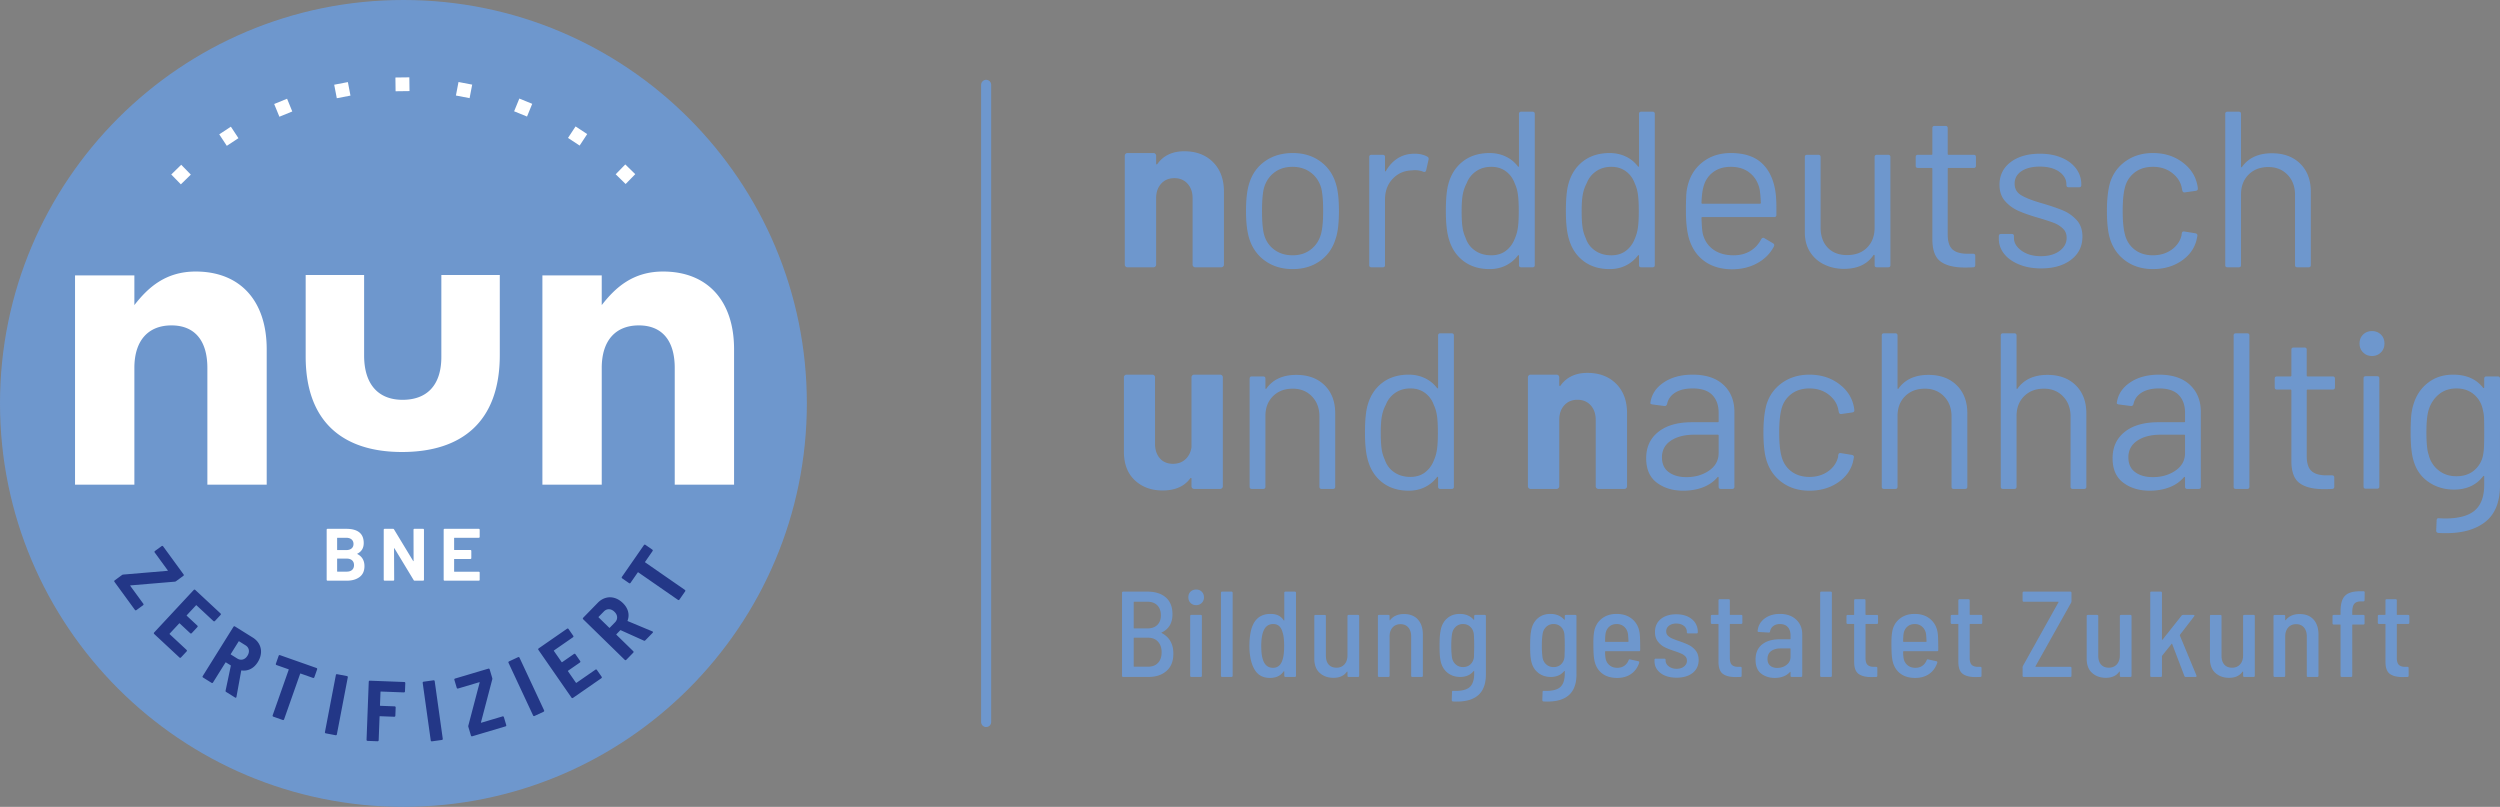 <svg version="1.1" id="Ebene_1" xmlns="http://www.w3.org/2000/svg" x="0" y="0" viewBox="0 0 510.443 164.739" xml:space="preserve"><rect x="0" y="0" width="510.443" height="164.739" fill="#808080" stroke="none"/><style>.st0{fill:#6e97cd}.st2{fill:#fff}</style><path class="st0" d="M491.936 127.14v-1.344c0-.166-.084-.249-.248-.249h-2.216c-.067 0-.1-.033-.1-.1v-2.862c0-.166-.083-.249-.249-.249h-1.817c-.165 0-.249.083-.249.25v2.861c0 .067-.033.1-.099.1h-1.22c-.166 0-.248.083-.248.25v1.343c0 .166.082.25.248.25h1.22c.066 0 .1.032.1.098v7.642c0 1.194.294 2.012.883 2.451.59.44 1.464.66 2.627.66l.97-.025c.165 0 .248-.083.248-.249V136.4c0-.166-.083-.249-.249-.249h-.472c-.58 0-1.008-.137-1.282-.41-.274-.274-.41-.75-.41-1.432v-6.82c0-.066.032-.099.1-.099h2.214c.165 0 .25-.083.25-.249m-9.82-4.356h.423c.166 0 .25-.083.25-.249l.024-1.568c0-.165-.083-.249-.249-.249h-.572c-1.03 0-1.838.133-2.427.4a2.466 2.466 0 00-1.282 1.305c-.266.606-.398 1.431-.398 2.477v.547c0 .067-.034.1-.1.1h-1.294c-.166 0-.249.083-.249.25v1.467c0 .166.083.25.25.25h1.293c.066 0 .1.033.1.1v10.353c0 .166.083.25.25.25h1.89c.167 0 .25-.084.25-.25v-10.354c0-.066.032-.1.1-.1h2.164c.166 0 .25-.083.25-.249v-1.468c0-.166-.084-.249-.25-.249h-2.165c-.067 0-.1-.033-.1-.1v-.423c0-.813.137-1.389.411-1.73.274-.339.75-.51 1.431-.51m-12.567 2.59c-1.244 0-2.19.406-2.836 1.218-.034.05-.063.071-.088.063-.024-.009-.037-.038-.037-.088v-.77c0-.167-.084-.25-.25-.25h-1.89c-.167 0-.25.083-.25.25v12.17c0 .166.083.25.25.25h1.89c.166 0 .25-.084.25-.25v-8.015c0-.763.203-1.372.61-1.829.406-.456.95-.684 1.63-.684.663 0 1.19.224 1.58.672s.585 1.054.585 1.817v8.04c0 .165.083.248.25.248h1.89c.166 0 .25-.083.25-.249v-8.388c0-1.31-.337-2.34-1.009-3.086-.672-.747-1.614-1.12-2.825-1.12m-11.558.423v7.99c0 .78-.204 1.398-.61 1.854-.407.456-.95.684-1.63.684-.697 0-1.232-.215-1.606-.647-.373-.43-.56-1.037-.56-1.817v-8.064c0-.166-.083-.249-.249-.249h-1.866c-.166 0-.249.083-.249.25v8.71c0 1.261.37 2.224 1.107 2.887.739.664 1.672.996 2.8.996 1.245 0 2.157-.415 2.738-1.244.033-.033.063-.042.087-.025a.082.082 0 01.038.074v.772c0 .166.084.25.25.25h1.89c.166 0 .25-.084.25-.25v-12.17c0-.167-.084-.25-.25-.25h-1.89c-.166 0-.25.083-.25.25m-18.712 12.42h1.891c.166 0 .25-.084.25-.25v-3.982c0-.017.016-.058.05-.125l1.916-2.389c.05-.083.091-.075.124.025l2.49 6.521c.05.133.14.2.273.2h1.992c.148 0 .224-.067.224-.2l-.026-.1-3.385-8.164c-.017-.033-.008-.083.025-.149l2.887-3.758c.066-.083.083-.154.05-.212-.034-.058-.1-.087-.199-.087h-2.09a.4.4 0 00-.324.15l-3.883 4.903c-.016.033-.042.041-.075.024-.033-.016-.05-.04-.05-.074v-9.508c0-.166-.083-.249-.249-.249h-1.89c-.166 0-.25.083-.25.25v16.924c0 .166.084.25.25.25m-6.457-12.42v7.988c0 .781-.204 1.4-.61 1.855-.407.456-.95.684-1.63.684-.697 0-1.232-.215-1.606-.647-.373-.43-.56-1.037-.56-1.817v-8.064c0-.166-.083-.249-.249-.249h-1.866c-.166 0-.248.083-.248.25v8.71c0 1.261.368 2.224 1.106 2.887.74.664 1.672.996 2.8.996 1.245 0 2.157-.415 2.738-1.244.033-.033.063-.042.087-.025a.082.082 0 01.038.074v.772c0 .166.083.25.25.25h1.89c.166 0 .25-.084.25-.25v-12.17c0-.167-.084-.25-.25-.25h-1.89c-.167 0-.25.083-.25.25m-19.608 12.42h9.483c.166 0 .25-.084.25-.25V136.4c0-.166-.084-.249-.25-.249h-7.044c-.033 0-.053-.012-.062-.037-.009-.025-.004-.054.012-.087l7.268-12.968c.05-.1.075-.207.075-.324v-1.692c0-.166-.083-.249-.249-.249h-9.483c-.166 0-.249.083-.249.25v1.567c0 .166.083.25.25.25h7.018c.033 0 .053.011.062.036.008.025.004.054-.013.087l-7.242 12.968a.71.71 0 00-.075.323v1.693c0 .166.083.25.25.25m-8.488-11.077v-1.344c0-.166-.084-.249-.249-.249h-2.214c-.068 0-.1-.033-.1-.1v-2.862c0-.166-.084-.249-.25-.249H400.1c-.166 0-.249.083-.249.25v2.861c0 .067-.032.1-.099.1h-1.22c-.166 0-.249.083-.249.25v1.343c0 .166.083.25.25.25h1.22c.066 0 .098.032.098.098v7.642c0 1.194.295 2.012.884 2.451.59.44 1.464.66 2.626.66l.97-.025c.166 0 .25-.083.25-.249V136.4c0-.166-.084-.249-.25-.249h-.472c-.582 0-1.009-.137-1.282-.41-.274-.274-.41-.75-.41-1.432v-6.82c0-.066.032-.099.1-.099h2.214c.165 0 .25-.083.25-.249m-13.787.274c.63 0 1.152.195 1.567.585.415.39.664.892.747 1.505.033.3.066.781.1 1.444 0 .067-.034.1-.1.1h-4.58c-.066 0-.099-.033-.099-.1 0-.53.025-1.02.074-1.468.083-.614.328-1.112.735-1.494.406-.38.925-.572 1.556-.572m.125 8.935c-.664 0-1.213-.19-1.644-.572-.432-.382-.689-.88-.772-1.494a8.854 8.854 0 01-.074-1.219c0-.066.033-.1.1-.1h6.82c.165 0 .248-.083.248-.249 0-1.51-.025-2.547-.075-3.11-.099-1.279-.572-2.307-1.418-3.087-.847-.78-1.958-1.17-3.336-1.17-1.26 0-2.306.353-3.136 1.058-.83.705-1.319 1.638-1.468 2.8-.083.498-.125 1.17-.125 2.016 0 .863.013 1.555.039 2.078.024.523.078 1.017.161 1.481.215 1.13.721 2.016 1.518 2.663.796.647 1.842.971 3.136.971 1.128 0 2.082-.274 2.862-.82.78-.549 1.327-1.312 1.643-2.29.05-.15-.009-.25-.174-.3l-1.693-.373c-.149-.033-.249.025-.298.174-.2.481-.494.86-.884 1.132-.39.274-.867.411-1.43.411m-7.612-9.209v-1.344c0-.166-.084-.249-.249-.249h-2.215c-.067 0-.1-.033-.1-.1v-2.862c0-.166-.083-.249-.249-.249h-1.817c-.166 0-.249.083-.249.25v2.861c0 .067-.033.1-.099.1h-1.22c-.166 0-.249.083-.249.25v1.343c0 .166.083.25.25.25h1.22c.065 0 .098.032.098.098v7.642c0 1.194.295 2.012.884 2.451.59.44 1.464.66 2.626.66l.97-.025c.166 0 .25-.083.25-.249V136.4c0-.166-.084-.249-.25-.249h-.472c-.58 0-1.008-.137-1.282-.41-.274-.274-.41-.75-.41-1.432v-6.82c0-.066.032-.099.1-.099h2.214c.165 0 .25-.083.25-.249m-11.572 11.076h1.891c.167 0 .25-.083.25-.249v-16.925c0-.166-.083-.249-.25-.249h-1.89c-.168 0-.25.083-.25.25v16.924c0 .166.082.25.25.25m-9.014-1.843c-.597 0-1.079-.153-1.443-.46-.366-.307-.548-.768-.548-1.382 0-.697.245-1.228.734-1.593.49-.365 1.141-.547 1.954-.547h1.917c.066 0 .1.033.1.1v1.592c0 .697-.27 1.253-.81 1.668-.539.415-1.174.622-1.904.622m.548-11.026c-1.26 0-2.31.32-3.149.958-.838.64-1.306 1.473-1.406 2.502-.017.066 0 .12.05.161a.26.26 0 00.174.063l2.041.124c.166 0 .257-.075.274-.224.083-.464.302-.834.66-1.108.356-.273.808-.41 1.356-.41.697 0 1.232.207 1.605.622.373.415.56.98.56 1.692v.697c0 .067-.033.1-.099.1h-2.09c-1.528 0-2.735.353-3.623 1.058-.887.705-1.33 1.738-1.33 3.098 0 1.311.38 2.262 1.144 2.85.763.59 1.684.884 2.763.884 1.327 0 2.364-.398 3.111-1.195.033-.033.062-.045.087-.037.025.008.037.03.037.062v.722c0 .166.083.25.25.25h1.892c.164 0 .248-.084.248-.25v-8.438c0-1.244-.415-2.252-1.245-3.024-.83-.77-1.933-1.157-3.31-1.157m-7.666 1.792v-1.344c0-.166-.083-.249-.249-.249h-2.215c-.067 0-.1-.033-.1-.1v-2.862c0-.166-.083-.249-.249-.249h-1.817c-.166 0-.248.083-.248.25v2.861c0 .067-.034.1-.1.1h-1.22c-.166 0-.248.083-.248.25v1.343c0 .166.082.25.248.25h1.22c.066 0 .1.032.1.098v7.642c0 1.194.294 2.012.883 2.451.59.44 1.464.66 2.626.66l.971-.025c.165 0 .25-.083.25-.249V136.4c0-.166-.085-.249-.25-.249h-.473c-.58 0-1.008-.137-1.281-.41-.275-.274-.412-.75-.412-1.432v-6.82c0-.066.033-.099.1-.099h2.215c.166 0 .25-.083.25-.249m-13.439 11.225c1.377 0 2.472-.323 3.286-.97.812-.648 1.22-1.527 1.22-2.639 0-.78-.2-1.419-.598-1.916a4.107 4.107 0 00-1.407-1.145c-.539-.266-1.223-.539-2.053-.822a15.94 15.94 0 01-1.43-.547 2.646 2.646 0 01-.81-.56c-.216-.224-.323-.51-.323-.859 0-.464.186-.846.56-1.145.373-.299.866-.448 1.48-.448.648 0 1.17.158 1.568.473.4.315.599.714.599 1.195v.1c0 .165.082.248.248.248h1.742c.166 0 .25-.083.25-.249v-.049c0-1.079-.404-1.95-1.208-2.614-.805-.663-1.87-.995-3.199-.995-1.31 0-2.36.323-3.148.97-.788.647-1.182 1.527-1.182 2.64 0 .78.19 1.422.572 1.927a3.96 3.96 0 001.381 1.17c.54.274 1.2.535 1.98.784.63.216 1.107.395 1.43.535.324.142.598.328.822.56.224.233.336.532.336.897 0 .464-.196.854-.585 1.17-.39.315-.9.472-1.53.472-.632 0-1.163-.165-1.594-.498-.432-.33-.647-.72-.647-1.169v-.15c0-.165-.083-.249-.249-.249h-1.767c-.165 0-.249.084-.249.25v.248c0 .996.411 1.81 1.232 2.44.821.63 1.912.945 3.273.945m-12.23-10.95c.63 0 1.152.194 1.567.584.415.39.664.892.747 1.505.033.3.066.781.1 1.444 0 .067-.034.1-.1.1h-4.58c-.066 0-.099-.033-.099-.1 0-.53.025-1.02.075-1.468.082-.614.327-1.112.734-1.494.406-.38.925-.572 1.555-.572m.125 8.935c-.664 0-1.212-.19-1.643-.572-.432-.382-.689-.88-.77-1.494a8.69 8.69 0 01-.076-1.219c0-.066.033-.1.1-.1h6.82c.165 0 .248-.083.248-.249 0-1.51-.025-2.547-.075-3.11-.099-1.279-.572-2.307-1.418-3.087-.847-.78-1.958-1.17-3.336-1.17-1.26 0-2.306.353-3.136 1.058-.83.705-1.319 1.638-1.468 2.8-.083.498-.125 1.17-.125 2.016 0 .863.013 1.555.038 2.078.026.523.078 1.017.162 1.481.215 1.13.721 2.016 1.518 2.663.796.647 1.842.971 3.136.971 1.128 0 2.082-.274 2.862-.82.78-.549 1.328-1.312 1.643-2.29.05-.15-.009-.25-.174-.3l-1.693-.373c-.149-.033-.249.025-.298.174-.2.481-.494.86-.884 1.132-.39.274-.867.411-1.43.411m-10.773-2.19c-.067.597-.299 1.087-.697 1.468-.398.382-.905.573-1.518.573-.614 0-1.129-.19-1.543-.573-.415-.38-.664-.879-.747-1.493a18.653 18.653 0 01-.125-2.29c0-.929.05-1.717.15-2.364.083-.598.327-1.09.734-1.48.406-.39.908-.586 1.506-.586.614 0 1.12.195 1.518.585.398.39.631.883.697 1.481a31.4 31.4 0 01.075 2.364c0 .681-.017 1.452-.05 2.315m.05-8.363v.672a.085.085 0 01-.037.075c-.026.016-.055.008-.088-.025-.68-.78-1.618-1.17-2.812-1.17-1.079 0-1.97.328-2.676.983-.705.656-1.132 1.54-1.282 2.651-.116.547-.174 1.51-.174 2.887 0 1.278.05 2.182.15 2.713.165 1.145.617 2.037 1.356 2.676.738.64 1.646.958 2.725.958 1.162 0 2.066-.398 2.713-1.195.033-.033.062-.04.088-.025a.085.085 0 01.037.075v.473c0 1.31-.324 2.24-.97 2.787-.648.548-1.752.788-3.31.722a.189.189 0 00-.175.038c-.05.041-.075.103-.075.186l-.05 1.668c0 .166.083.257.25.274.181.016.447.025.795.025 3.95 0 5.924-1.842 5.924-5.526v-11.922c0-.166-.083-.249-.249-.249h-1.89c-.167 0-.25.083-.25.25m-18.543 8.362c-.066.597-.298 1.087-.697 1.468-.398.382-.904.573-1.518.573s-1.129-.19-1.543-.573c-.415-.38-.664-.879-.747-1.493a18.663 18.663 0 01-.124-2.29c0-.929.05-1.717.15-2.364.082-.598.327-1.09.733-1.48.407-.39.91-.586 1.506-.586.614 0 1.12.195 1.518.585.4.39.631.883.697 1.481a31.4 31.4 0 01.075 2.364c0 .681-.017 1.452-.05 2.315m.05-8.363v.672a.084.084 0 01-.037.075c-.025.016-.054.008-.087-.025-.68-.78-1.618-1.17-2.813-1.17-1.079 0-1.97.328-2.676.983-.705.656-1.132 1.54-1.28 2.651-.118.547-.176 1.51-.176 2.887 0 1.278.05 2.182.15 2.713.165 1.145.618 2.037 1.356 2.676.738.64 1.647.958 2.726.958 1.161 0 2.065-.398 2.713-1.195.033-.033.062-.04.087-.025a.085.085 0 01.037.075v.473c0 1.31-.324 2.24-.97 2.787-.648.548-1.75.788-3.31.722a.187.187 0 00-.175.038c-.05.041-.075.103-.075.186l-.05 1.668c0 .166.083.257.25.274.182.016.447.025.796.025 3.95 0 5.923-1.842 5.923-5.526v-11.922c0-.166-.083-.249-.248-.249h-1.892c-.166 0-.249.083-.249.25m-14.314-.424c-1.244 0-2.19.407-2.837 1.22-.034.05-.063.07-.088.062-.024-.009-.037-.038-.037-.088v-.77c0-.167-.083-.25-.249-.25h-1.89c-.167 0-.25.083-.25.25v12.17c0 .166.083.25.25.25h1.89c.166 0 .25-.084.25-.25v-8.015c0-.763.202-1.372.61-1.829.405-.456.95-.684 1.63-.684.663 0 1.19.224 1.58.672.39.448.585 1.054.585 1.817v8.04c0 .165.082.248.248.248h1.892c.166 0 .25-.083.25-.249v-8.388c0-1.31-.337-2.34-1.009-3.086-.672-.747-1.614-1.12-2.825-1.12m-11.558.423v7.99c0 .78-.204 1.398-.61 1.854-.407.456-.95.684-1.63.684-.697 0-1.233-.215-1.606-.647-.373-.43-.56-1.037-.56-1.817v-8.064c0-.166-.083-.249-.249-.249h-1.867c-.166 0-.248.083-.248.25v8.71c0 1.261.37 2.224 1.107 2.887.738.664 1.672.996 2.8.996 1.245 0 2.157-.415 2.738-1.244.033-.033.062-.042.087-.025a.082.082 0 01.038.074v.772c0 .166.082.25.248.25h1.892c.166 0 .25-.084.25-.25v-12.17c0-.167-.084-.25-.25-.25h-1.892c-.166 0-.248.083-.248.25m-13.25 8.884c-.334 1.112-.98 1.668-1.943 1.668-1.045 0-1.742-.572-2.09-1.717-.216-.647-.324-1.568-.324-2.763 0-1.178.132-2.14.398-2.887.382-1.046 1.062-1.568 2.041-1.568.498 0 .9.137 1.207.41.307.274.535.677.685 1.208.232.647.348 1.592.348 2.837 0 1.211-.108 2.15-.323 2.812m.348-13.639v5.575c0 .05-.012.075-.037.075-.025 0-.054-.016-.087-.05a2.734 2.734 0 00-1.07-.97c-.432-.216-.97-.324-1.619-.324-2.207 0-3.559 1.244-4.057 3.733-.166.83-.248 1.776-.248 2.838 0 1.03.1 1.975.298 2.837.3 1.245.763 2.166 1.394 2.763.63.597 1.46.896 2.49.896 1.277 0 2.214-.448 2.812-1.344.016-.033.041-.04.074-.025.033.017.05.042.05.075v.846c0 .166.083.25.25.25h1.891c.165 0 .248-.084.248-.25v-16.925c0-.166-.083-.249-.248-.249h-1.892c-.166 0-.249.083-.249.25m-12.684 17.173h1.892c.166 0 .25-.083.25-.249v-16.925c0-.166-.084-.249-.25-.249h-1.892c-.166 0-.249.083-.249.25v16.924c0 .166.083.25.25.25m-6.28 0h1.892c.165 0 .248-.084.248-.25v-12.17c0-.167-.083-.25-.248-.25h-1.892c-.166 0-.249.083-.249.25v12.17c0 .166.083.25.25.25m.97-14.66c.448 0 .825-.15 1.132-.449.307-.299.461-.68.461-1.145 0-.465-.15-.846-.448-1.145-.299-.299-.68-.448-1.145-.448-.465 0-.847.145-1.145.435-.299.291-.448.677-.448 1.158 0 .465.15.846.448 1.145.298.298.68.448 1.145.448m-9.814 12.57h-2.838c-.066 0-.099-.034-.099-.1v-5.725c0-.066.033-.1.1-.1h2.812c.863 0 1.543.27 2.041.81s.747 1.265.747 2.177c0 .913-.245 1.63-.735 2.153-.489.523-1.166.784-2.028.784m-2.838-13.266h2.688c.863 0 1.54.245 2.03.734.488.49.733 1.174.733 2.054 0 .83-.245 1.48-.734 1.953-.49.473-1.166.71-2.029.71h-2.688c-.066 0-.099-.033-.099-.1v-5.252c0-.066.033-.099.1-.099m7.99 10.578c0-.996-.204-1.842-.61-2.539-.408-.697-.993-1.244-1.756-1.642-.083-.034-.083-.075 0-.125 1.46-.697 2.191-1.933 2.191-3.708 0-1.51-.457-2.659-1.369-3.448-.913-.788-2.174-1.182-3.783-1.182h-4.904c-.166 0-.249.083-.249.25v16.924c0 .166.083.25.25.25h5.176c1.527 0 2.755-.416 3.684-1.246.93-.829 1.385-2.007 1.37-3.534m267.425-40.556c-.242 1.27-.84 2.315-1.793 3.132s-2.17 1.225-3.653 1.225c-1.453 0-2.686-.415-3.699-1.248a5.67 5.67 0 01-1.975-3.154c-.303-.847-.454-2.375-.454-4.584 0-2.058.151-3.57.454-4.54.393-1.3 1.082-2.36 2.065-3.176.983-.817 2.186-1.226 3.61-1.226 1.451 0 2.654.417 3.607 1.248.953.833 1.55 1.884 1.793 3.155.12.454.196.946.227 1.475.03.53.045 1.566.045 3.109 0 1.27-.016 2.24-.045 2.905a11.446 11.446 0 01-.182 1.679m.227-15.568v1.77a.154.154 0 01-.068.137c-.045.03-.099.015-.159-.046-1.392-1.785-3.434-2.678-6.127-2.678-1.997 0-3.707.553-5.129 1.657-1.422 1.105-2.405 2.564-2.95 4.38-.243.726-.4 1.543-.477 2.45-.076.908-.113 2.028-.113 3.359 0 2.45.181 4.297.545 5.538.514 1.936 1.535 3.434 3.063 4.493 1.528 1.059 3.275 1.588 5.242 1.588 2.572 0 4.554-.907 5.946-2.723.06-.06.114-.083.16-.068.044.016.067.053.067.114v1.679c0 2.39-.635 4.137-1.906 5.242-1.27 1.104-3.313 1.657-6.127 1.657l-1.226-.046a.342.342 0 00-.318.069c-.09.075-.136.188-.136.34l-.09 2.088c0 .302.15.468.453.499.363.03.892.045 1.59.045 3.418 0 6.103-.787 8.055-2.36s2.928-4.055 2.928-7.443V77.314c0-.302-.152-.454-.454-.454h-2.315c-.303 0-.454.152-.454.454M483.038 99.78h2.315c.302 0 .454-.151.454-.454V77.269c0-.302-.152-.454-.454-.454h-2.315c-.303 0-.454.152-.454.454v22.058c0 .303.151.454.454.454m1.271-27.096c.726 0 1.331-.242 1.816-.726.483-.484.726-1.09.726-1.816 0-.756-.243-1.37-.726-1.838-.485-.47-1.09-.704-1.816-.704s-1.332.235-1.815.704c-.485.469-.727 1.082-.727 1.838 0 .726.242 1.332.727 1.816.483.484 1.09.726 1.815.726m-7.566 6.399v-1.77c0-.302-.152-.454-.454-.454h-5.128c-.122 0-.182-.06-.182-.181v-5.265c0-.302-.152-.454-.454-.454h-2.224c-.303 0-.454.152-.454.454v5.265c0 .12-.06.18-.18.18h-2.77c-.303 0-.454.153-.454.455v1.77c0 .303.151.454.454.454h2.77c.12 0 .18.06.18.182v14.388c0 2.209.56 3.72 1.68 4.538 1.12.817 2.768 1.226 4.947 1.226.756 0 1.316-.016 1.68-.046.301 0 .453-.151.453-.454v-1.86c0-.303-.152-.454-.454-.454h-1.135c-1.392 0-2.413-.295-3.063-.885-.65-.59-.976-1.612-.976-3.064v-13.39c0-.12.06-.181.182-.181h5.128c.302 0 .454-.151.454-.454M456.51 99.826h2.315c.302 0 .453-.151.453-.454V68.509c0-.302-.15-.454-.453-.454h-2.315c-.303 0-.454.152-.454.454v30.863c0 .303.151.454.454.454m-16.952-2.405c-1.483 0-2.685-.341-3.608-1.021-.923-.681-1.384-1.687-1.384-3.02 0-1.451.605-2.586 1.815-3.403 1.21-.817 2.814-1.225 4.811-1.225h4.766c.12 0 .181.06.181.18v3.542c0 1.513-.65 2.716-1.95 3.608-1.303.893-2.846 1.339-4.63 1.339m1.27-20.924c-2.36 0-4.327.53-5.9 1.589-1.574 1.059-2.482 2.436-2.723 4.13-.06.182.075.303.408.363l2.451.318c.272.03.454-.106.545-.41.211-.997.771-1.776 1.68-2.336s2.087-.84 3.54-.84c1.815 0 3.154.447 4.016 1.339.862.893 1.293 2.11 1.293 3.654v1.725c0 .12-.06.18-.18.18h-5.266c-2.935 0-5.227.659-6.876 1.976-1.65 1.316-2.474 3.109-2.474 5.378 0 2.239.726 3.903 2.18 4.992 1.451 1.09 3.251 1.634 5.4 1.634 1.482 0 2.83-.234 4.04-.703 1.21-.47 2.193-1.157 2.95-2.065.06-.06.113-.075.158-.046.046.03.068.076.068.137v1.86c0 .303.151.454.454.454h2.315c.302 0 .454-.151.454-.454v-15.25c0-2.3-.742-4.145-2.224-5.537-1.483-1.391-3.586-2.088-6.309-2.088m-22.788.046c-2.754 0-4.796.938-6.127 2.814-.03.06-.068.076-.114.045a.152.152 0 01-.068-.136V68.509c0-.302-.152-.454-.454-.454h-2.315c-.302 0-.453.152-.453.454v30.863c0 .303.151.454.453.454h2.315c.302 0 .454-.151.454-.454V84.939c0-1.663.514-3.01 1.543-4.04 1.03-1.027 2.375-1.542 4.04-1.542 1.603 0 2.912.529 3.926 1.588 1.013 1.06 1.52 2.42 1.52 4.085v14.342c0 .303.151.454.454.454h2.315c.302 0 .454-.151.454-.454V84.395c0-2.39-.719-4.296-2.156-5.72-1.438-1.421-3.367-2.132-5.787-2.132m-24.3 0c-2.753 0-4.796.938-6.127 2.814-.03.06-.068.076-.113.045a.151.151 0 01-.069-.136V68.509c0-.302-.15-.454-.453-.454h-2.315c-.303 0-.454.152-.454.454v30.863c0 .303.151.454.454.454h2.315c.302 0 .453-.151.453-.454V84.939c0-1.663.515-3.01 1.544-4.04 1.028-1.027 2.375-1.542 4.04-1.542 1.603 0 2.911.529 3.925 1.588 1.014 1.06 1.521 2.42 1.521 4.085v14.342c0 .303.151.454.453.454h2.315c.302 0 .454-.151.454-.454V84.395c0-2.39-.719-4.296-2.156-5.72-1.437-1.421-3.366-2.132-5.787-2.132m-24.295 23.646c2.208 0 4.13-.544 5.764-1.634 1.634-1.09 2.678-2.511 3.132-4.266l.181-.908c.03-.272-.106-.438-.408-.5l-2.224-.362c-.333-.06-.515.06-.545.363l-.045.182v.18c-.272 1.212-.946 2.202-2.02 2.974s-2.353 1.157-3.835 1.157c-1.513 0-2.776-.4-3.79-1.202s-1.672-1.884-1.974-3.246c-.272-1.09-.409-2.632-.409-4.63 0-1.905.137-3.433.41-4.583.301-1.331.96-2.398 1.973-3.2 1.014-.801 2.277-1.203 3.79-1.203s2.798.402 3.858 1.203c1.06.802 1.725 1.778 1.997 2.928l.136.68c.06.273.197.409.41.409h.09l2.27-.318c.271-.06.407-.196.407-.408v-.091c-.03-.363-.12-.817-.272-1.362-.484-1.663-1.536-3.056-3.154-4.175-1.62-1.12-3.534-1.68-5.742-1.68-2.178 0-4.055.568-5.628 1.702-1.574 1.135-2.632 2.64-3.177 4.516-.394 1.514-.59 3.359-.59 5.538 0 2.42.196 4.296.59 5.628.574 1.936 1.641 3.472 3.2 4.606 1.558 1.135 3.427 1.702 5.605 1.702m-25.12-2.768c-1.484 0-2.687-.341-3.609-1.021-.924-.681-1.385-1.687-1.385-3.02 0-1.451.605-2.586 1.816-3.403 1.21-.817 2.814-1.225 4.811-1.225h4.766c.12 0 .181.06.181.18v3.542c0 1.513-.65 2.716-1.952 3.608-1.3.893-2.844 1.339-4.629 1.339m1.271-20.924c-2.36 0-4.328.53-5.9 1.589-1.574 1.059-2.482 2.436-2.724 4.13-.06.182.075.303.41.363l2.45.318c.272.03.453-.106.544-.41.212-.997.772-1.776 1.68-2.336.907-.56 2.087-.84 3.54-.84 1.815 0 3.154.447 4.017 1.339.862.893 1.293 2.11 1.293 3.654v1.725c0 .12-.06.18-.18.18h-5.266c-2.936 0-5.228.659-6.877 1.976-1.649 1.316-2.473 3.109-2.473 5.378 0 2.239.726 3.903 2.178 4.992 1.453 1.09 3.253 1.634 5.402 1.634 1.482 0 2.828-.234 4.04-.703 1.21-.47 2.192-1.157 2.95-2.065.06-.06.113-.075.158-.046a.155.155 0 01.068.137v1.86c0 .303.151.454.454.454h2.315c.302 0 .454-.151.454-.454v-15.25c0-2.3-.742-4.145-2.224-5.537-1.483-1.391-3.586-2.088-6.309-2.088m-21.468-.363c-2.45 0-4.297.878-5.537 2.633-.03.06-.076.076-.137.045-.06-.03-.09-.091-.09-.181v-1.59a.532.532 0 00-.159-.385.532.532 0 00-.386-.16h-5.31a.528.528 0 00-.386.16.528.528 0 00-.159.386v22.24c0 .15.053.28.16.385a.52.52 0 00.385.159h5.31a.524.524 0 00.386-.16.526.526 0 00.16-.384V85.71c0-1.21.34-2.194 1.02-2.95.681-.756 1.581-1.135 2.7-1.135s2.02.379 2.701 1.135 1.021 1.74 1.021 2.95v13.57c0 .152.053.28.16.386a.52.52 0 00.385.159h5.31a.524.524 0 00.386-.16.522.522 0 00.16-.384V84.395c0-2.542-.743-4.554-2.225-6.037-1.483-1.482-3.435-2.224-5.855-2.224M292.811 93.88c-.393 1.059-.998 1.906-1.815 2.54-.817.637-1.83.954-3.04.954-1.272 0-2.369-.317-3.292-.953-.923-.635-1.566-1.497-1.929-2.587a7.657 7.657 0 01-.635-2.156c-.12-.801-.182-1.913-.182-3.336 0-1.482.083-2.64.25-3.472.166-.832.431-1.58.794-2.246a5.15 5.15 0 011.907-2.406c.877-.605 1.921-.908 3.131-.908 1.15 0 2.141.31 2.973.93s1.43 1.446 1.793 2.474c.302.636.514 1.37.635 2.202.121.832.182 1.974.182 3.426 0 1.453-.06 2.587-.182 3.404-.12.817-.317 1.529-.59 2.134m.817-25.372v10.666c0 .06-.022.099-.068.114-.045.015-.098-.007-.159-.068a6.615 6.615 0 00-2.496-2.02c-.998-.47-2.088-.704-3.268-.704-2.149 0-3.948.553-5.4 1.657-1.453 1.105-2.452 2.625-2.996 4.56-.364 1.242-.545 3.118-.545 5.629 0 2.482.211 4.403.635 5.765.545 1.876 1.536 3.358 2.973 4.447 1.437 1.09 3.215 1.634 5.333 1.634 1.21 0 2.307-.242 3.291-.726a6.865 6.865 0 002.473-2.042c.061-.06.114-.083.16-.068.045.015.067.053.067.113v1.906c0 .303.151.454.454.454h2.315c.302 0 .454-.151.454-.454V68.509c0-.302-.152-.454-.454-.454h-2.315c-.303 0-.454.152-.454.454m-28.952 8.034c-2.753 0-4.796.938-6.127 2.814-.03.06-.068.076-.113.045-.046-.03-.068-.075-.068-.136v-1.952c0-.302-.152-.454-.454-.454H255.6c-.303 0-.454.152-.454.454v22.058c0 .303.151.454.454.454h2.315c.302 0 .454-.151.454-.454V84.939c0-1.663.514-3.01 1.543-4.04 1.028-1.027 2.375-1.542 4.04-1.542 1.603 0 2.911.529 3.925 1.588 1.014 1.06 1.521 2.42 1.521 4.085v14.342c0 .303.151.454.454.454h2.314c.302 0 .454-.151.454-.454V84.395c0-2.39-.719-4.296-2.156-5.72-1.437-1.421-3.366-2.132-5.787-2.132m-21.404.499v14.297c-.152.998-.56 1.808-1.225 2.428-.666.62-1.514.93-2.542.93-1.15 0-2.05-.377-2.7-1.134-.652-.756-.976-1.74-.976-2.95V77.042a.532.532 0 00-.159-.386.532.532 0 00-.386-.16h-5.265a.528.528 0 00-.386.16.528.528 0 00-.159.386V92.2c0 2.512.741 4.464 2.224 5.855 1.482 1.392 3.374 2.088 5.674 2.088 2.541 0 4.417-.817 5.628-2.451.06-.091.12-.128.181-.113s.091.068.091.159v1.543c0 .15.052.28.16.385a.52.52 0 00.385.159h5.31a.524.524 0 00.386-.16.526.526 0 00.16-.384v-22.24a.532.532 0 00-.16-.386.532.532 0 00-.386-.16h-5.31a.528.528 0 00-.386.16.524.524 0 00-.159.386m220.6-45.748c-2.753 0-4.796.939-6.127 2.814-.03.06-.068.076-.113.046-.046-.03-.068-.075-.068-.136V23.26c0-.302-.152-.454-.454-.454h-2.315c-.303 0-.454.152-.454.454v30.863c0 .303.15.454.454.454h2.315c.302 0 .454-.151.454-.454V39.69c0-1.664.514-3.01 1.543-4.04 1.028-1.028 2.375-1.543 4.039-1.543 1.604 0 2.912.53 3.926 1.589 1.014 1.06 1.52 2.42 1.52 4.085v14.342c0 .303.152.454.454.454h2.315c.302 0 .454-.151.454-.454V39.145c0-2.39-.72-4.296-2.156-5.718s-3.366-2.134-5.787-2.134M439.578 54.94c2.209 0 4.13-.544 5.764-1.634 1.634-1.09 2.678-2.511 3.132-4.266l.182-.908c.029-.272-.107-.438-.41-.5l-2.223-.362c-.333-.061-.515.06-.545.363l-.045.18v.183c-.272 1.21-.946 2.2-2.02 2.973-1.074.77-2.353 1.157-3.835 1.157-1.513 0-2.776-.401-3.79-1.203-1.014-.801-1.672-1.883-1.974-3.245-.272-1.09-.41-2.632-.41-4.63 0-1.906.138-3.433.41-4.583.302-1.331.96-2.398 1.974-3.2s2.277-1.203 3.79-1.203 2.799.4 3.858 1.203c1.059.802 1.725 1.778 1.997 2.927l.136.68c.06.273.197.41.409.41h.09l2.27-.318c.272-.06.408-.197.408-.41v-.09c-.03-.362-.121-.816-.272-1.361-.484-1.664-1.536-3.056-3.154-4.176-1.62-1.12-3.533-1.68-5.742-1.68-2.178 0-4.055.568-5.628 1.703-1.574 1.135-2.632 2.64-3.177 4.516-.394 1.514-.59 3.359-.59 5.537 0 2.42.196 4.297.59 5.628.574 1.937 1.64 3.472 3.2 4.607 1.558 1.135 3.427 1.702 5.605 1.702m-22.838-.136c2.542 0 4.584-.59 6.127-1.77 1.543-1.18 2.315-2.753 2.315-4.72 0-1.392-.394-2.52-1.18-3.382a7.857 7.857 0 00-2.814-1.974c-1.09-.454-2.512-.938-4.267-1.452-1.906-.545-3.313-1.09-4.22-1.634-.908-.545-1.362-1.331-1.362-2.36 0-1.09.469-1.944 1.407-2.565.937-.62 2.178-.93 3.722-.93 1.663 0 2.987.348 3.97 1.044.984.696 1.476 1.558 1.476 2.587v.136c0 .303.15.454.454.454h2.133c.302 0 .454-.151.454-.454v-.136c0-1.18-.348-2.247-1.044-3.2-.696-.953-1.687-1.702-2.973-2.247-1.286-.544-2.761-.817-4.425-.817-2.481 0-4.478.575-5.991 1.725-1.513 1.15-2.27 2.693-2.27 4.629 0 1.332.37 2.429 1.113 3.29a7.675 7.675 0 002.745 2.02c1.09.485 2.48.969 4.176 1.453 1.422.424 2.474.772 3.154 1.044a5.392 5.392 0 011.77 1.135c.5.484.749 1.105.749 1.86 0 1.09-.484 1.99-1.452 2.7-.97.712-2.24 1.068-3.812 1.068-1.574 0-2.883-.37-3.926-1.112-1.044-.741-1.566-1.612-1.566-2.61v-.363c0-.302-.152-.454-.454-.454h-2.18c-.302 0-.453.152-.453.454v.545c0 1.119.356 2.133 1.067 3.04.71.908 1.725 1.634 3.04 2.179 1.317.545 2.822.817 4.517.817m-13.298-20.97v-1.77c0-.301-.152-.453-.454-.453h-5.13c-.12 0-.181-.06-.181-.181v-5.265c0-.302-.151-.454-.453-.454H395c-.303 0-.454.152-.454.454v5.265c0 .12-.061.18-.182.18h-2.768c-.303 0-.454.153-.454.455v1.77c0 .303.15.454.454.454h2.768c.12 0 .182.06.182.182v14.387c0 2.209.559 3.722 1.679 4.539 1.119.817 2.769 1.225 4.947 1.225.756 0 1.316-.015 1.68-.045.302 0 .453-.151.453-.454v-1.861c0-.302-.151-.454-.453-.454h-1.135c-1.392 0-2.413-.295-3.064-.885-.651-.59-.976-1.611-.976-3.063V34.47c0-.12.06-.181.182-.181h5.129c.302 0 .454-.151.454-.454m-20.688-1.77v14.388c0 1.695-.507 3.056-1.52 4.085-1.014 1.029-2.383 1.543-4.108 1.543-1.664 0-2.98-.507-3.948-1.521-.97-1.013-1.453-2.383-1.453-4.107V32.065c0-.302-.151-.454-.454-.454h-2.314c-.303 0-.454.152-.454.454v15.34c0 1.575.355 2.92 1.066 4.04a6.926 6.926 0 002.905 2.565c1.226.59 2.565.885 4.017.885 2.753 0 4.766-.938 6.036-2.814.03-.061.076-.075.137-.046.06.03.09.076.09.137v1.95c0 .304.15.455.454.455h2.315c.302 0 .454-.151.454-.454V32.065c0-.302-.152-.454-.454-.454h-2.315c-.303 0-.454.152-.454.454m-29.36 1.997c1.543 0 2.82.4 3.835 1.203 1.014.802 1.687 1.883 2.02 3.245.12.575.21 1.543.272 2.905 0 .12-.061.18-.181.18h-11.756c-.121 0-.181-.06-.181-.18.06-1.422.18-2.451.363-3.087.302-1.3.945-2.337 1.929-3.11.983-.77 2.216-1.156 3.699-1.156m9.123 5.174c-.363-2.541-1.287-4.508-2.77-5.9-1.482-1.391-3.6-2.088-6.353-2.088-2.21 0-4.093.59-5.651 1.77-1.56 1.18-2.595 2.754-3.11 4.72a9.927 9.927 0 00-.34 2.156 56.595 56.595 0 00-.067 3.109c0 2.724.272 4.81.817 6.264.635 1.785 1.679 3.177 3.13 4.175 1.454.999 3.254 1.513 5.402 1.544 1.967 0 3.707-.416 5.22-1.25 1.513-.83 2.647-1.973 3.404-3.425.12-.273.06-.484-.182-.636l-1.77-1.044c-.242-.151-.454-.09-.635.182-.545 1.059-1.301 1.876-2.27 2.45-.968.576-2.087.863-3.358.863-1.695 0-3.086-.393-4.176-1.18-1.09-.786-1.8-1.861-2.133-3.222-.121-.484-.212-1.558-.272-3.223 0-.12.06-.181.18-.181h14.66c.303 0 .455-.151.455-.454v-1.453c0-1.271-.061-2.33-.181-3.177m-28.684 9.395c-.394 1.06-1 1.907-1.816 2.542-.817.635-1.831.953-3.041.953-1.271 0-2.368-.318-3.29-.953-.924-.635-1.566-1.498-1.93-2.587a7.626 7.626 0 01-.635-2.156c-.121-.801-.181-1.913-.181-3.336 0-1.482.083-2.64.249-3.472a7.863 7.863 0 01.795-2.247 5.14 5.14 0 011.906-2.405c.877-.605 1.92-.908 3.132-.908 1.149 0 2.14.31 2.972.93.832.62 1.43 1.446 1.793 2.474.302.636.514 1.37.636 2.2.12.834.18 1.976.18 3.428 0 1.453-.06 2.587-.18 3.404-.122.817-.318 1.528-.59 2.133m.816-25.371v10.666c0 .06-.022.098-.068.113-.045.016-.098-.007-.158-.068a6.625 6.625 0 00-2.497-2.02c-.998-.468-2.088-.703-3.268-.703-2.148 0-3.948.553-5.401 1.657-1.452 1.105-2.451 2.625-2.995 4.56-.363 1.242-.545 3.118-.545 5.629 0 2.482.21 4.403.636 5.764.544 1.877 1.535 3.359 2.972 4.448 1.437 1.09 3.215 1.634 5.333 1.634 1.21 0 2.307-.242 3.29-.726a6.889 6.889 0 002.475-2.042c.06-.061.113-.083.158-.07.046.017.068.055.068.115v1.906c0 .303.152.454.454.454h2.315c.302 0 .454-.151.454-.454V23.26c0-.302-.152-.454-.454-.454h-2.315c-.302 0-.454.152-.454.454m-25.325 25.37c-.394 1.06-1 1.908-1.816 2.543-.817.635-1.831.953-3.04.953-1.271 0-2.368-.318-3.291-.953s-1.566-1.498-1.93-2.587a7.593 7.593 0 01-.634-2.156c-.122-.801-.182-1.913-.182-3.336 0-1.482.083-2.64.25-3.472a7.892 7.892 0 01.794-2.247 5.145 5.145 0 011.906-2.405c.877-.605 1.92-.908 3.132-.908 1.149 0 2.14.31 2.973.93.832.62 1.429 1.446 1.793 2.474.302.636.514 1.37.635 2.2.12.834.182 1.976.182 3.428 0 1.453-.061 2.587-.182 3.404-.121.817-.318 1.528-.59 2.133m.817-25.371v10.666c0 .06-.023.098-.068.113-.046.016-.1-.007-.16-.068a6.63 6.63 0 00-2.495-2.02c-1-.468-2.088-.703-3.268-.703-2.15 0-3.95.553-5.401 1.657-1.453 1.105-2.451 2.625-2.996 4.56-.363 1.242-.544 3.118-.544 5.629 0 2.482.21 4.403.635 5.764.545 1.877 1.535 3.359 2.973 4.448 1.437 1.09 3.215 1.634 5.333 1.634 1.21 0 2.307-.242 3.29-.726s1.808-1.165 2.474-2.042c.06-.061.113-.083.159-.07.045.017.068.055.068.115v1.906c0 .303.15.454.454.454h2.315c.302 0 .453-.151.453-.454V23.26c0-.302-.151-.454-.453-.454h-2.315c-.303 0-.454.152-.454.454m-21.318 8.124c-1.302 0-2.444.31-3.427.93-.984.62-1.793 1.49-2.428 2.61-.031.06-.068.084-.114.069-.045-.015-.068-.07-.068-.16v-2.768c0-.302-.152-.454-.454-.454h-2.314c-.303 0-.454.152-.454.454v22.058c0 .303.15.454.454.454h2.314c.302 0 .454-.151.454-.454v-13.39c0-1.693.514-3.092 1.543-4.197 1.029-1.104 2.33-1.687 3.904-1.748l.59-.045c.665 0 1.255.106 1.77.318.302.12.499.03.59-.273l.499-2.224c.06-.272-.03-.468-.272-.59-.726-.393-1.59-.59-2.587-.59m-24.886 20.742c-1.513 0-2.791-.401-3.835-1.203-1.044-.801-1.733-1.883-2.065-3.245-.243-1.06-.363-2.587-.363-4.584s.12-3.524.363-4.584c.363-1.362 1.058-2.443 2.088-3.245 1.028-.802 2.284-1.203 3.767-1.203 1.482 0 2.746.4 3.789 1.203 1.044.802 1.748 1.883 2.11 3.245.243 1.06.364 2.587.364 4.584 0 1.967-.136 3.495-.408 4.584-.364 1.362-1.06 2.444-2.088 3.245-1.03.802-2.27 1.203-3.722 1.203m0 2.814c2.179 0 4.047-.56 5.605-1.68 1.558-1.118 2.625-2.661 3.2-4.63.423-1.27.636-3.13.636-5.581 0-2.421-.213-4.282-.636-5.583-.575-1.906-1.642-3.42-3.2-4.54-1.558-1.118-3.412-1.678-5.56-1.678-2.24 0-4.145.56-5.718 1.679-1.574 1.12-2.648 2.648-3.223 4.585-.424 1.36-.635 3.207-.635 5.537s.21 4.19.635 5.582c.605 1.968 1.694 3.51 3.268 4.63 1.573 1.12 3.449 1.679 5.628 1.679M241.82 30.885c-2.451 0-4.297.878-5.537 2.632-.031.06-.076.076-.136.046-.061-.03-.091-.091-.091-.182v-1.588a.526.526 0 00-.16-.386.526.526 0 00-.385-.16h-5.31a.524.524 0 00-.386.16.526.526 0 00-.16.386v22.239c0 .152.054.28.16.386a.52.52 0 00.386.159h5.31a.52.52 0 00.386-.16.523.523 0 00.159-.385v-13.57c0-1.21.34-2.194 1.02-2.95s1.582-1.135 2.702-1.135c1.119 0 2.019.379 2.7 1.135s1.02 1.74 1.02 2.95v13.57c0 .152.054.28.16.386a.52.52 0 00.386.159h5.31a.52.52 0 00.386-.16.523.523 0 00.159-.385V39.145c0-2.541-.742-4.553-2.224-6.036-1.483-1.482-3.435-2.224-5.855-2.224"/><path fill="none" stroke="#6e97cd" stroke-width="2.057" stroke-linecap="round" d="M201.348 17.321v130.096"/><path class="st2" d="M72.977 113.131c.958.494 1.437 1.317 1.437 2.466 0 .978-.332 1.718-.998 2.217-.666.499-1.538.749-2.617.749H66.88a.174.174 0 01-.128-.053.174.174 0 01-.054-.129v-10.227a.18.18 0 01.054-.13.174.174 0 01.128-.052h3.797c2.391 0 3.586.969 3.586 2.905 0 1.009-.429 1.73-1.286 2.163-.06.03-.06.06 0 .091zm-4.145-3.253v2.36c0 .051.025.077.075.077h1.77c.475 0 .843-.112 1.105-.333s.394-.525.394-.909c0-.393-.132-.703-.394-.93-.262-.227-.63-.34-1.105-.34h-1.77c-.05 0-.075.025-.075.075zm3.056 6.484c.262-.238.393-.563.393-.976 0-.414-.13-.74-.393-.977-.262-.236-.63-.355-1.105-.355h-1.876c-.05 0-.075.025-.075.076v2.51c0 .052.025.077.075.077H70.8c.463 0 .827-.118 1.089-.355zm12.595-8.337a.174.174 0 01.129-.053h1.77c.05 0 .093.018.128.053a.175.175 0 01.053.129v10.227c0 .05-.017.094-.053.129a.175.175 0 01-.128.053h-1.71c-.101 0-.172-.04-.212-.121l-3.918-6.476c-.02-.03-.04-.043-.06-.037-.021.005-.031.027-.031.067l.03 6.385c0 .05-.017.094-.053.129a.177.177 0 01-.128.053h-1.77a.174.174 0 01-.129-.053.174.174 0 01-.053-.129v-10.227c0-.05.017-.093.053-.13a.174.174 0 01.129-.052h1.709c.1 0 .171.04.212.121l3.903 6.445c.02.03.04.043.06.038.02-.004.031-.028.031-.068l-.015-6.354c0-.05.018-.093.053-.13zm13.389 1.725a.175.175 0 01-.128.053H92.78c-.05 0-.075.025-.075.075v2.346c0 .05.025.075.075.075h3.253a.18.18 0 01.129.053.177.177 0 01.053.129v1.467a.174.174 0 01-.053.128.173.173 0 01-.129.054H92.78c-.05 0-.075.026-.075.075v2.451c0 .051.025.076.075.076h4.963c.05 0 .093.018.128.053s.054.079.054.128v1.468c0 .05-.019.094-.054.129s-.078.053-.128.053h-6.99a.174.174 0 01-.128-.053.174.174 0 01-.053-.129v-10.227c0-.05.017-.093.053-.13a.174.174 0 01.128-.052h6.99c.05 0 .093.018.128.053a.18.18 0 01.054.129v1.467a.18.18 0 01-.054.13z"/><path class="st0" d="M82.37 164.739c45.492 0 82.37-36.878 82.37-82.37C164.74 36.878 127.862 0 82.37 0S0 36.878 0 82.369c0 45.492 36.878 82.37 82.37 82.37"/><path class="st2" d="M82.076 92.288c12.116 0 19.97-6.088 19.97-19.787V56.147H90.113v16.72c0 5.966-3.105 8.766-7.915 8.766-4.749 0-7.854-2.922-7.854-9.07V56.146H62.411v16.658c0 13.334 7.61 19.483 19.665 19.483m28.67 6.67h12.115v-23.83c0-5.74 2.949-8.689 7.572-8.689 4.622 0 7.332 2.95 7.332 8.688v23.831h12.115V71.3c0-9.803-5.34-15.86-14.506-15.86-6.137 0-9.724 3.267-12.513 6.854v-6.058h-12.115v42.721zm-95.426 0h12.116v-23.83c0-5.74 2.949-8.689 7.572-8.689 4.622 0 7.332 2.95 7.332 8.688v23.831h12.115V71.3c0-9.803-5.34-15.86-14.506-15.86-6.137 0-9.724 3.267-12.513 6.854v-6.058H15.32v42.721zm82.62 10.664v-1.468a.171.171 0 00-.053-.128.171.171 0 00-.128-.053h-6.99a.173.173 0 00-.128.053.175.175 0 00-.054.128v10.228c0 .05.018.093.054.128a.174.174 0 00.129.053h6.99c.05 0 .093-.017.127-.053a.171.171 0 00.053-.128v-1.468a.171.171 0 00-.053-.128.171.171 0 00-.128-.053h-4.962c-.05 0-.076-.025-.076-.076v-2.45c0-.05.025-.077.076-.077h3.252c.05 0 .093-.017.13-.053a.175.175 0 00.053-.128v-1.468a.175.175 0 00-.054-.128.175.175 0 00-.129-.053h-3.252c-.05 0-.076-.025-.076-.076v-2.345c0-.05.025-.076.076-.076h4.962a.17.17 0 00.128-.053.171.171 0 00.053-.128m-13.51-1.468l.015 6.355c0 .04-.01.063-.03.068-.02.005-.04-.008-.06-.038l-3.903-6.445c-.041-.08-.112-.12-.212-.12h-1.71a.171.171 0 00-.128.052.171.171 0 00-.054.128v10.228c0 .05.017.093.054.128a.171.171 0 00.127.053h1.772a.17.17 0 00.127-.053.175.175 0 00.054-.128l-.03-6.385c0-.04.01-.063.03-.068.02-.005.04.008.06.038l3.918 6.475c.04.081.112.121.213.121h1.71a.17.17 0 00.127-.053.175.175 0 00.054-.128v-10.228a.175.175 0 00-.054-.128.171.171 0 00-.127-.053H84.61a.171.171 0 00-.127.053.171.171 0 00-.054.128M70.8 116.716h-1.891c-.05 0-.075-.025-.075-.075v-2.512c0-.05.024-.075.075-.075h1.876c.474 0 .842.118 1.105.355.261.237.392.563.392.976 0 .414-.13.74-.392.976-.263.237-.627.355-1.09.355m-1.891-6.914h1.77c.474 0 .842.114 1.105.341.261.227.393.537.393.93 0 .384-.132.686-.393.908-.263.222-.631.333-1.105.333h-1.77c-.05 0-.075-.025-.075-.076v-2.36c0-.05.024-.076.075-.076m4.07 3.238c.857-.434 1.286-1.155 1.286-2.163 0-1.937-1.196-2.905-3.586-2.905H66.88a.172.172 0 00-.13.053.175.175 0 00-.052.128v10.228c0 .05.018.093.052.128a.172.172 0 00.13.053h3.918c1.08 0 1.952-.249 2.618-.749.664-.499.998-1.238.998-2.216 0-1.15-.48-1.972-1.437-2.466-.061-.03-.061-.06 0-.09m52.73-77.458l2.035 1.987 1.962-2.01-2.035-1.987-1.962 2.01zm-9.733-7.424l2.375 1.563 1.545-2.346-2.376-1.564-1.544 2.347zm-11-5.437l2.632 1.076 1.062-2.601-2.633-1.075-1.062 2.6zm-11.887-3.22l2.793.535.53-2.76-2.794-.534-.529 2.759zm-12.317-.87l2.844-.035-.036-2.808-2.843.036.035 2.808zm-12.005 1.423l2.793-.535-.529-2.76-2.793.537.53 2.758zm-11.72 3.779l2.633-1.076-1.063-2.6-2.633 1.076 1.063 2.6zm-10.735 5.94l2.376-1.562-1.545-2.347-2.375 1.564 1.544 2.346zm-9.38 7.863l2.034-1.987-1.963-2.01-2.034 1.987 1.962 2.01z"/><path d="M131.48 111.293l-4.506 6.498a.204.204 0 00-.034.157.2.2 0 00.088.136l1.415.981a.2.2 0 00.157.034.2.2 0 00.136-.087l1.471-2.123c.034-.048.075-.055.123-.022l8.1 5.615a.203.203 0 00.158.035.201.201 0 00.135-.088l1.171-1.689a.203.203 0 00.035-.158.202.202 0 00-.088-.136l-8.1-5.615c-.048-.033-.056-.074-.022-.122l1.521-2.195a.202.202 0 00.035-.158.205.205 0 00-.088-.135l-1.415-.98a.203.203 0 00-.158-.036.205.205 0 00-.135.088m-9.248 14.644l1.068-1.093c.302-.31.65-.46 1.044-.454.394.008.766.184 1.118.527.344.336.524.7.541 1.093.017.394-.126.745-.428 1.055l-1.068 1.094c-.04.042-.082.043-.124.001l-2.15-2.098c-.042-.04-.042-.083 0-.125m9.523 4.807l1.498-1.534c.09-.092.097-.175.022-.249a.209.209 0 00-.076-.048l-5.007-2.09c-.058-.024-.075-.065-.05-.124a3.013 3.013 0 00.09-1.852c-.166-.619-.516-1.19-1.053-1.714-.519-.508-1.083-.853-1.689-1.036a3.155 3.155 0 00-1.808-.022c-.599.17-1.139.5-1.622.994l-2.995 3.068a.201.201 0 00-.06.15c0 .058.022.107.063.148l8.498 8.297a.202.202 0 00.15.06.199.199 0 00.148-.063l1.436-1.47a.207.207 0 00.061-.15.204.204 0 00-.064-.149l-3.432-3.35c-.042-.042-.042-.083 0-.125l.772-.792c.024-.025.062-.03.111-.014l4.71 2.118c.108.057.207.04.297-.053m-14.708-.924l-.97-1.4a.202.202 0 00-.137-.088.204.204 0 00-.157.034l-5.805 4.024a.209.209 0 00-.053.293l6.766 9.761a.202.202 0 00.136.088.2.2 0 00.158-.035l5.804-4.023a.209.209 0 00.053-.294l-.97-1.4a.205.205 0 00-.136-.088.203.203 0 00-.158.035l-3.87 2.682c-.048.034-.088.026-.122-.022l-1.612-2.325c-.033-.048-.026-.089.023-.122l2.411-1.672a.205.205 0 00.088-.135.203.203 0 00-.035-.158l-.97-1.4a.2.2 0 00-.136-.088.206.206 0 00-.158.034l-2.41 1.672c-.05.033-.09.026-.124-.022l-1.56-2.253c-.035-.048-.027-.089.021-.122l3.87-2.683a.2.2 0 00.087-.135.202.202 0 00-.034-.158m-7.919 16.368l1.863-.87a.2.2 0 00.11-.119.205.205 0 00-.008-.16l-5.025-10.762a.208.208 0 00-.28-.102l-1.863.87a.206.206 0 00-.109.118.203.203 0 00.007.162l5.025 10.761a.2.2 0 00.12.11.2.2 0 00.16-.008m-12.709 4.145l6.803-2.024a.201.201 0 00.125-.1.202.202 0 00.017-.162l-.486-1.634c-.017-.056-.05-.097-.102-.125s-.104-.033-.16-.017l-4.328 1.288c-.068.02-.094-.009-.08-.086l2.303-8.769a.516.516 0 00-.008-.273l-.526-1.768a.198.198 0 00-.1-.125.201.201 0 00-.162-.017l-6.803 2.024a.209.209 0 00-.142.262l.486 1.634c.017.056.05.098.101.125a.206.206 0 00.161.017l4.328-1.288c.067-.02.094.01.081.086l-2.304 8.77a.527.527 0 00.007.272l.526 1.768a.207.207 0 00.102.126.205.205 0 00.161.016m-8.232 1.034l2.036-.285a.203.203 0 00.14-.08.203.203 0 00.04-.158l-1.647-11.762a.203.203 0 00-.08-.139.201.201 0 00-.158-.04l-2.035.284a.21.21 0 00-.18.238l1.646 11.763a.2.2 0 00.082.14.202.202 0 00.156.04m-5.5-10.197l.065-1.703a.209.209 0 00-.203-.219l-7.04-.267a.203.203 0 00-.152.056.203.203 0 00-.067.146l-.45 11.87a.2.2 0 00.055.15.2.2 0 00.147.067l2.054.078a.204.204 0 00.152-.055.21.21 0 00.067-.147l.183-4.828c.002-.059.032-.087.091-.085l2.915.111a.202.202 0 00.151-.056.2.2 0 00.067-.147l.065-1.703a.205.205 0 00-.056-.15.2.2 0 00-.147-.068l-2.914-.11c-.059-.003-.087-.033-.085-.092l.105-2.739c.002-.058.032-.087.091-.084l4.687.178a.207.207 0 00.152-.056.203.203 0 00.067-.147m-16.175 8.56l2.02.387a.208.208 0 00.247-.167l2.234-11.665a.205.205 0 00-.032-.158.206.206 0 00-.136-.089l-2.018-.386a.203.203 0 00-.159.032.205.205 0 00-.088.135l-2.235 11.665a.21.21 0 00.032.158.205.205 0 00.135.088m-1.889-13.339l-7.457-2.626a.203.203 0 00-.162.008.2.2 0 00-.107.121l-.572 1.624c-.02.055-.017.11.008.161s.065.088.12.107l2.436.858c.056.02.074.057.054.113l-3.274 9.296a.2.2 0 00.008.161.202.202 0 00.121.108l1.938.683a.203.203 0 00.162-.009.202.202 0 00.107-.12l3.275-9.297c.02-.055.056-.073.112-.053l2.52.887a.205.205 0 00.16-.008.205.205 0 00.108-.12l.571-1.625a.2.2 0 00-.008-.16.206.206 0 00-.12-.109m-15.786-5.442l1.297.81c.367.23.59.537.666.923s-.015.788-.276 1.205c-.254.407-.57.661-.952.762s-.754.036-1.122-.193l-1.297-.809c-.049-.03-.059-.07-.028-.12l1.591-2.55c.031-.049.072-.059.121-.028m-2.659 10.332l1.818 1.135c.11.068.192.058.248-.032a.2.2 0 00.032-.084l.971-5.338c.011-.062.047-.087.11-.076a3.02 3.02 0 001.828-.308c.57-.294 1.053-.758 1.45-1.394.385-.616.601-1.24.651-1.872a3.173 3.173 0 00-.365-1.77c-.293-.55-.732-1.007-1.319-1.373l-3.636-2.27a.204.204 0 00-.159-.027.205.205 0 00-.132.094l-6.289 10.075a.204.204 0 00-.027.16.203.203 0 00.095.131l1.743 1.088c.05.031.103.04.16.027a.203.203 0 00.131-.094l2.54-4.069c.031-.049.071-.059.121-.028l.94.586c.028.02.041.054.036.107l-1.063 5.053c-.032.118.007.211.116.28m-2.3-14.484l1.161-1.247a.208.208 0 00-.011-.298l-5.169-4.812a.205.205 0 00-.15-.057.205.205 0 00-.148.067l-8.093 8.693a.2.2 0 00-.056.152.197.197 0 00.067.146l5.17 4.813c.042.04.093.06.151.057a.208.208 0 00.147-.068l1.161-1.247c.04-.043.058-.093.056-.15s-.024-.108-.067-.148l-3.446-3.209c-.043-.04-.045-.08-.005-.124l1.928-2.07c.04-.043.081-.045.124-.004l2.147 2a.2.2 0 00.152.055.202.202 0 00.146-.067l1.161-1.247c.04-.043.06-.094.057-.152s-.024-.106-.067-.146l-2.148-2c-.043-.04-.044-.08-.004-.124l1.867-2.006c.04-.043.081-.044.124-.004l3.447 3.208c.043.04.093.06.151.057s.107-.025.147-.068m-20.512-8.005l4.183 5.735c.034.047.08.075.137.084a.205.205 0 00.157-.038l1.377-1.004c.047-.035.075-.08.084-.138s-.003-.11-.038-.157l-2.66-3.648c-.042-.057-.024-.092.054-.105l9.034-.76a.517.517 0 00.254-.1l1.491-1.087a.202.202 0 00.084-.137.204.204 0 00-.038-.157l-4.183-5.735a.202.202 0 00-.137-.084.2.2 0 00-.157.038l-1.377 1.004a.197.197 0 00-.084.138.198.198 0 00.038.157l2.661 3.648c.041.057.023.091-.055.104l-9.034.762a.515.515 0 00-.254.098l-1.49 1.087a.203.203 0 00-.085.138.201.201 0 00.038.157" fill="#233787"/></svg>